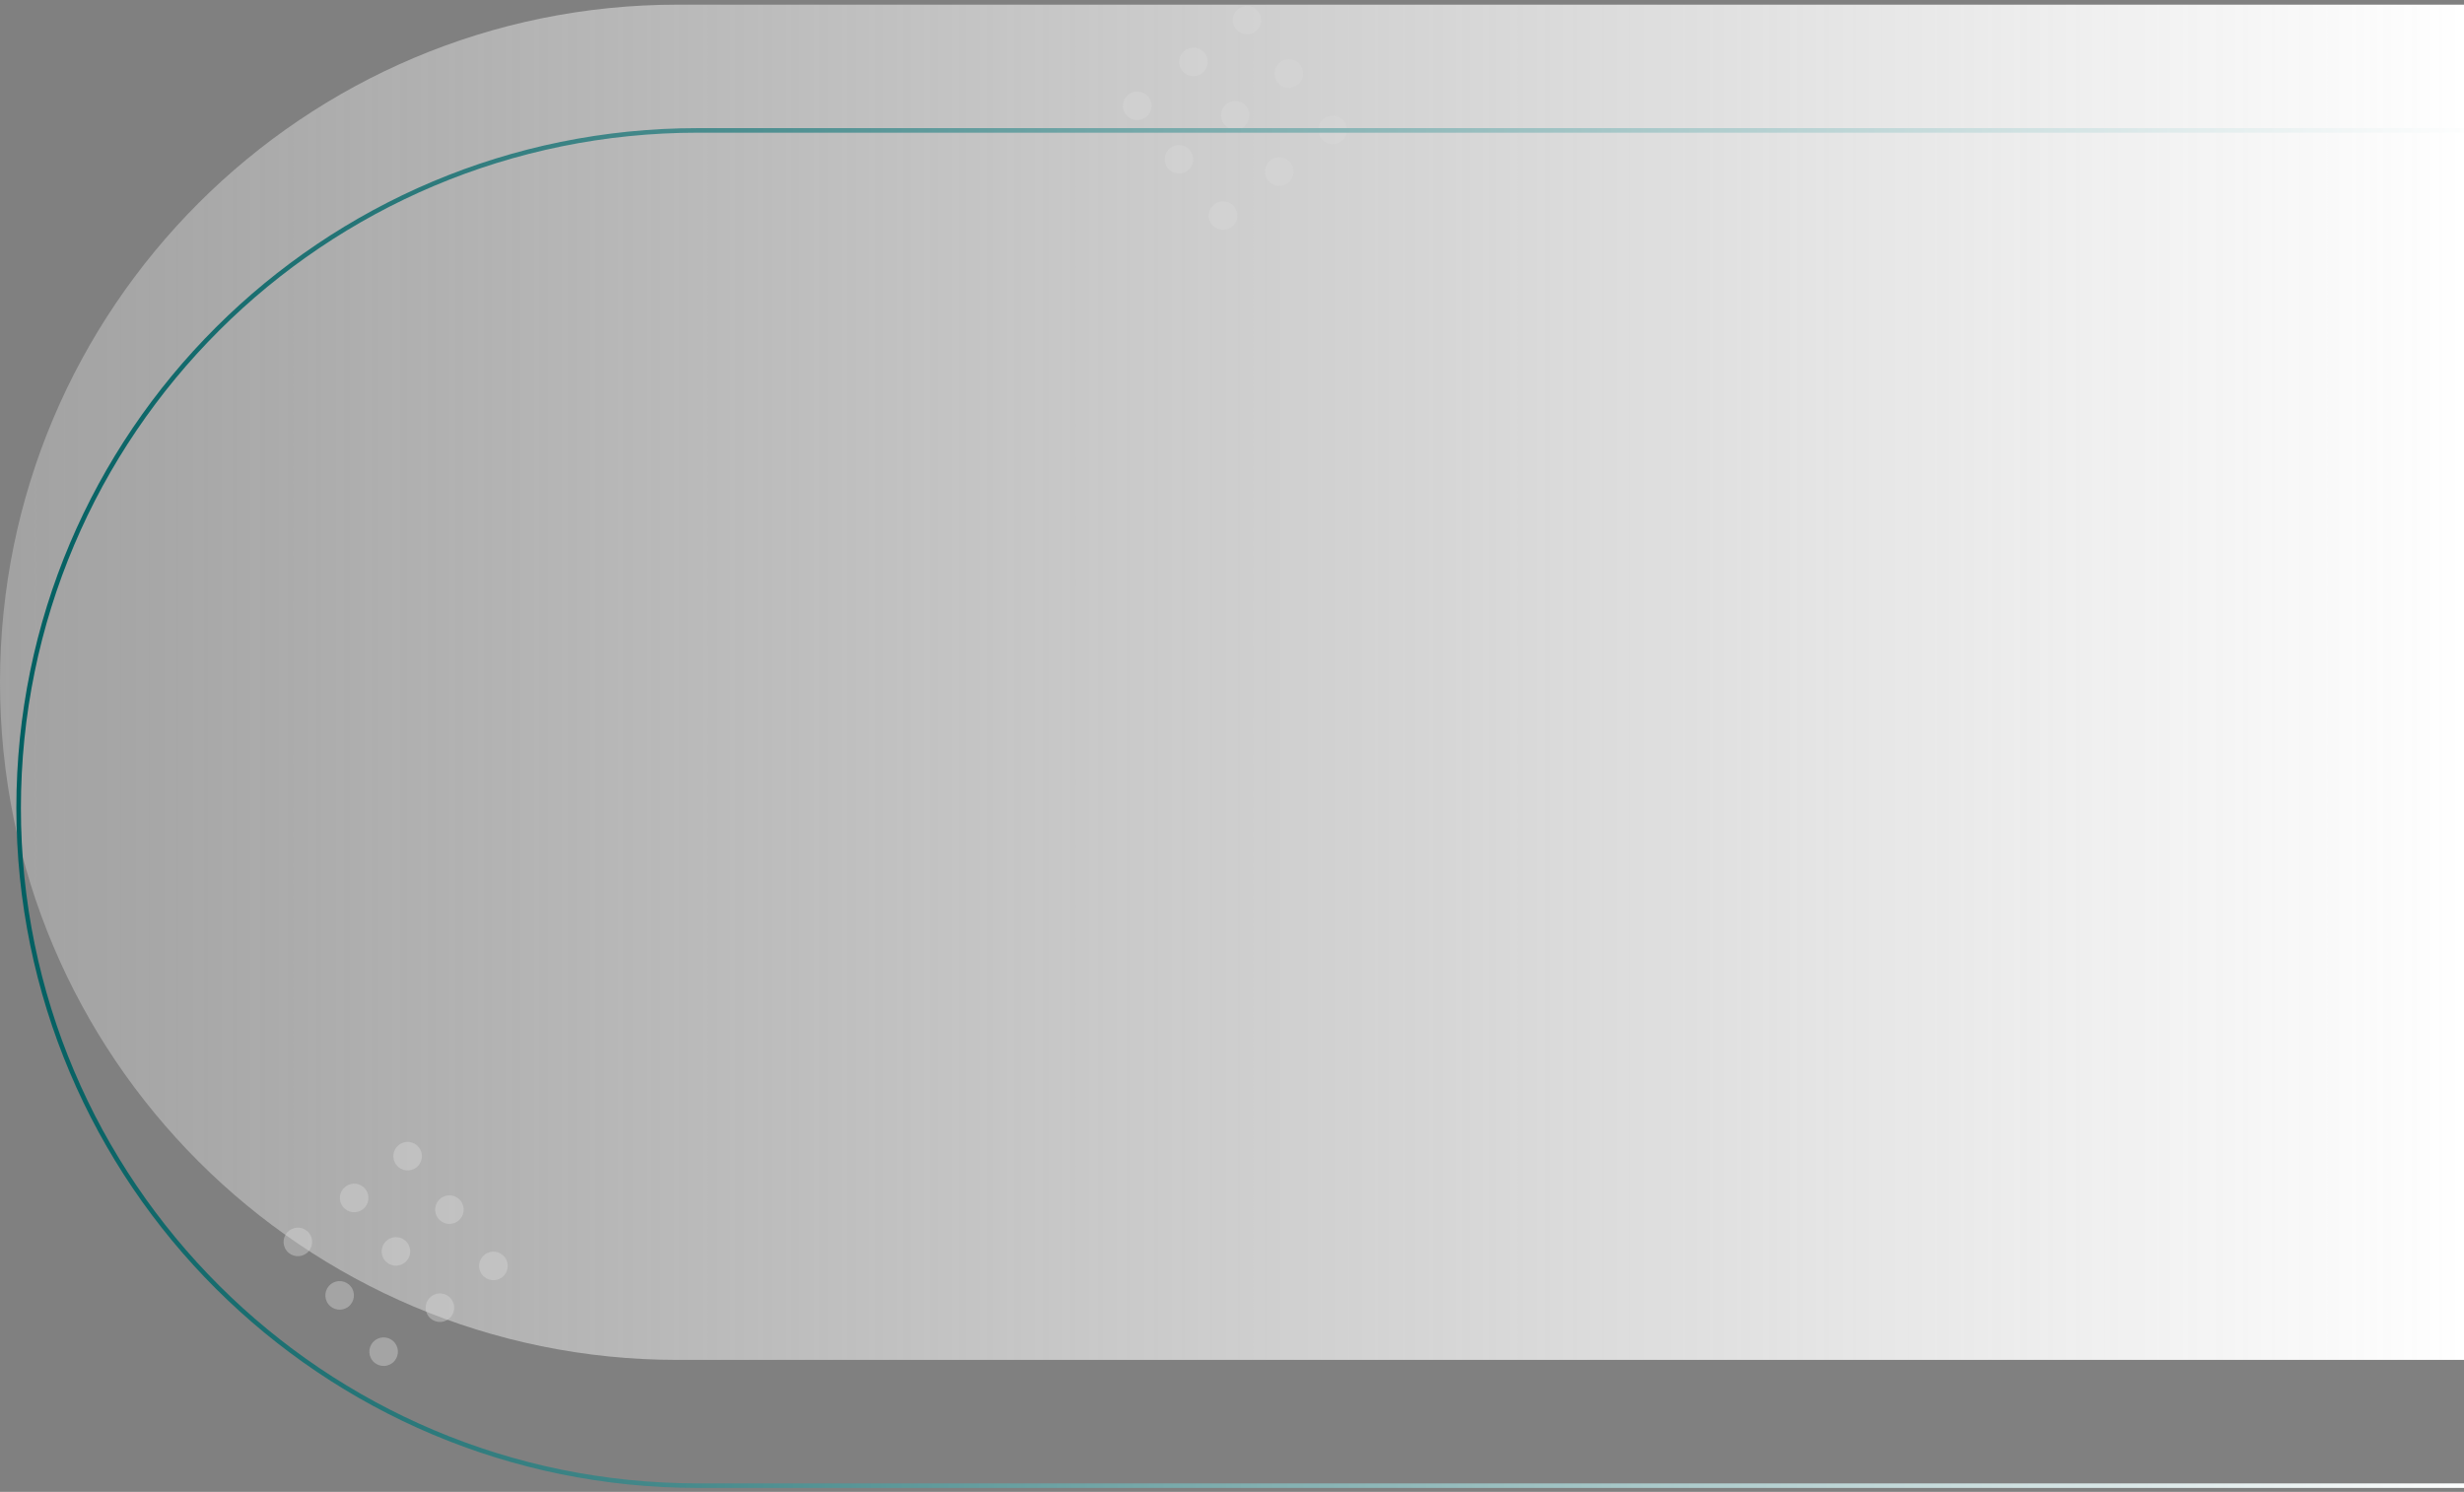 <?xml version="1.0" encoding="UTF-8"?>
<svg width="540px" height="327px" viewBox="0 0 540 327" version="1.1" xmlns="http://www.w3.org/2000/svg" xmlns:xlink="http://www.w3.org/1999/xlink">
    <rect x="0" y="0" width="540" height="327" fill="#808080" stroke="none"/>
    <title>Torch_Icon_BGSVG</title>
    <defs>
        <linearGradient x1="100%" y1="44.259%" x2="-1.511%" y2="44.259%" id="linearGradient-1">
            <stop stop-color="#FFFFFF" offset="0%"></stop>
            <stop stop-color="#EFEFEF" stop-opacity="0.292" offset="100%"></stop>
        </linearGradient>
        <linearGradient x1="100%" y1="50%" x2="5.43870658e-15%" y2="50%" id="linearGradient-2">
            <stop stop-color="#FFFFFF" offset="0%"></stop>
            <stop stop-color="#005E60" offset="100%"></stop>
        </linearGradient>
    </defs>
    <g id="Symbols" stroke="none" stroke-width="1" fill="none" fill-rule="evenodd">
        <g id="Medium" transform="translate(-451, -2724)">
            <g id="Torch_Icon_BG" transform="translate(451, 2724)">
                <path d="M148.526,1.021 L540,1.021 L540,1.021 L540,298.072 L148.526,298.072 C66.497,298.072 1.00455792e-14,231.575 0,149.546 C-1.00455792e-14,67.518 66.497,1.021 148.526,1.021 Z" id="Rectangle-Copy" fill="url(#linearGradient-1)" transform="translate(270, 149.546) rotate(-360) translate(-270, -149.546) "></path>
                <g id="Group-15-Copy-4" opacity="0.411" transform="translate(86.706, 274.84) rotate(-38) translate(-86.706, -274.84) translate(68.31, 256.444)" fill="#D8D8D8" fill-rule="nonzero">
                    <g id="Colors/5.-Green/2.-#ADD466">
                        <circle id="Oval" cx="3.131" cy="3.131" r="3.131"></circle>
                    </g>
                    <g id="Colors/5.-Green/2.-#ADD466-Copy-3" transform="translate(0, 14.874)">
                        <circle id="Oval" cx="3.131" cy="3.131" r="3.131"></circle>
                    </g>
                    <g id="Colors/5.-Green/2.-#ADD466-Copy-6" transform="translate(0, 30.531)">
                        <circle id="Oval" cx="3.131" cy="3.131" r="3.131"></circle>
                    </g>
                    <g id="Colors/5.-Green/2.-#ADD466-Copy" transform="translate(15.657, 0)">
                        <circle id="Oval" cx="3.131" cy="3.131" r="3.131"></circle>
                    </g>
                    <g id="Colors/5.-Green/2.-#ADD466-Copy-4" transform="translate(15.657, 14.874)">
                        <circle id="Oval" cx="3.131" cy="3.131" r="3.131"></circle>
                    </g>
                    <g id="Colors/5.-Green/2.-#ADD466-Copy-7" transform="translate(15.657, 30.531)">
                        <circle id="Oval" cx="3.131" cy="3.131" r="3.131"></circle>
                    </g>
                    <g id="Colors/5.-Green/2.-#ADD466-Copy-2" transform="translate(30.531, 0)">
                        <circle id="Oval" cx="3.131" cy="3.131" r="3.131"></circle>
                    </g>
                    <g id="Colors/5.-Green/2.-#ADD466-Copy-5" transform="translate(30.531, 14.874)">
                        <circle id="Oval" cx="3.131" cy="3.131" r="3.131"></circle>
                    </g>
                    <g id="Colors/5.-Green/2.-#ADD466-Copy-8" transform="translate(30.531, 30.531)">
                        <circle id="Oval" cx="3.131" cy="3.131" r="3.131"></circle>
                    </g>
                </g>
                <g id="Group-15-Copy-5" opacity="0.411" transform="translate(270.651, 25.823) rotate(-38) translate(-270.651, -25.823) translate(252.254, 7.426)" fill="#D8D8D8" fill-rule="nonzero">
                    <g id="Colors/5.-Green/2.-#ADD466" transform="translate(0, -0)">
                        <circle id="Oval" cx="3.131" cy="3.131" r="3.131"></circle>
                    </g>
                    <g id="Colors/5.-Green/2.-#ADD466-Copy-3" transform="translate(0, 14.874)">
                        <circle id="Oval" cx="3.131" cy="3.131" r="3.131"></circle>
                    </g>
                    <g id="Colors/5.-Green/2.-#ADD466-Copy-6" transform="translate(0, 30.531)">
                        <circle id="Oval" cx="3.131" cy="3.131" r="3.131"></circle>
                    </g>
                    <g id="Colors/5.-Green/2.-#ADD466-Copy" transform="translate(15.657, -0)">
                        <circle id="Oval" cx="3.131" cy="3.131" r="3.131"></circle>
                    </g>
                    <g id="Colors/5.-Green/2.-#ADD466-Copy-4" transform="translate(15.657, 14.874)">
                        <circle id="Oval" cx="3.131" cy="3.131" r="3.131"></circle>
                    </g>
                    <g id="Colors/5.-Green/2.-#ADD466-Copy-7" transform="translate(15.657, 30.531)">
                        <circle id="Oval" cx="3.131" cy="3.131" r="3.131"></circle>
                    </g>
                    <g id="Colors/5.-Green/2.-#ADD466-Copy-2" transform="translate(30.531, 0)">
                        <circle id="Oval" cx="3.131" cy="3.131" r="3.131"></circle>
                    </g>
                    <g id="Colors/5.-Green/2.-#ADD466-Copy-5" transform="translate(30.531, 14.874)">
                        <circle id="Oval" cx="3.131" cy="3.131" r="3.131"></circle>
                    </g>
                    <g id="Colors/5.-Green/2.-#ADD466-Copy-8" transform="translate(30.531, 30.531)">
                        <circle id="Oval" cx="3.131" cy="3.131" r="3.131"></circle>
                    </g>
                </g>
                <path d="M540,325.633 L152.949,325.633 C70.733,325.633 4.083,259.136 4.083,177.108 C4.083,95.079 70.733,28.582 152.949,28.582 L540,28.582 L540,28.582" id="Path" stroke="url(#linearGradient-2)"></path>
            </g>
        </g>
    </g>
</svg>